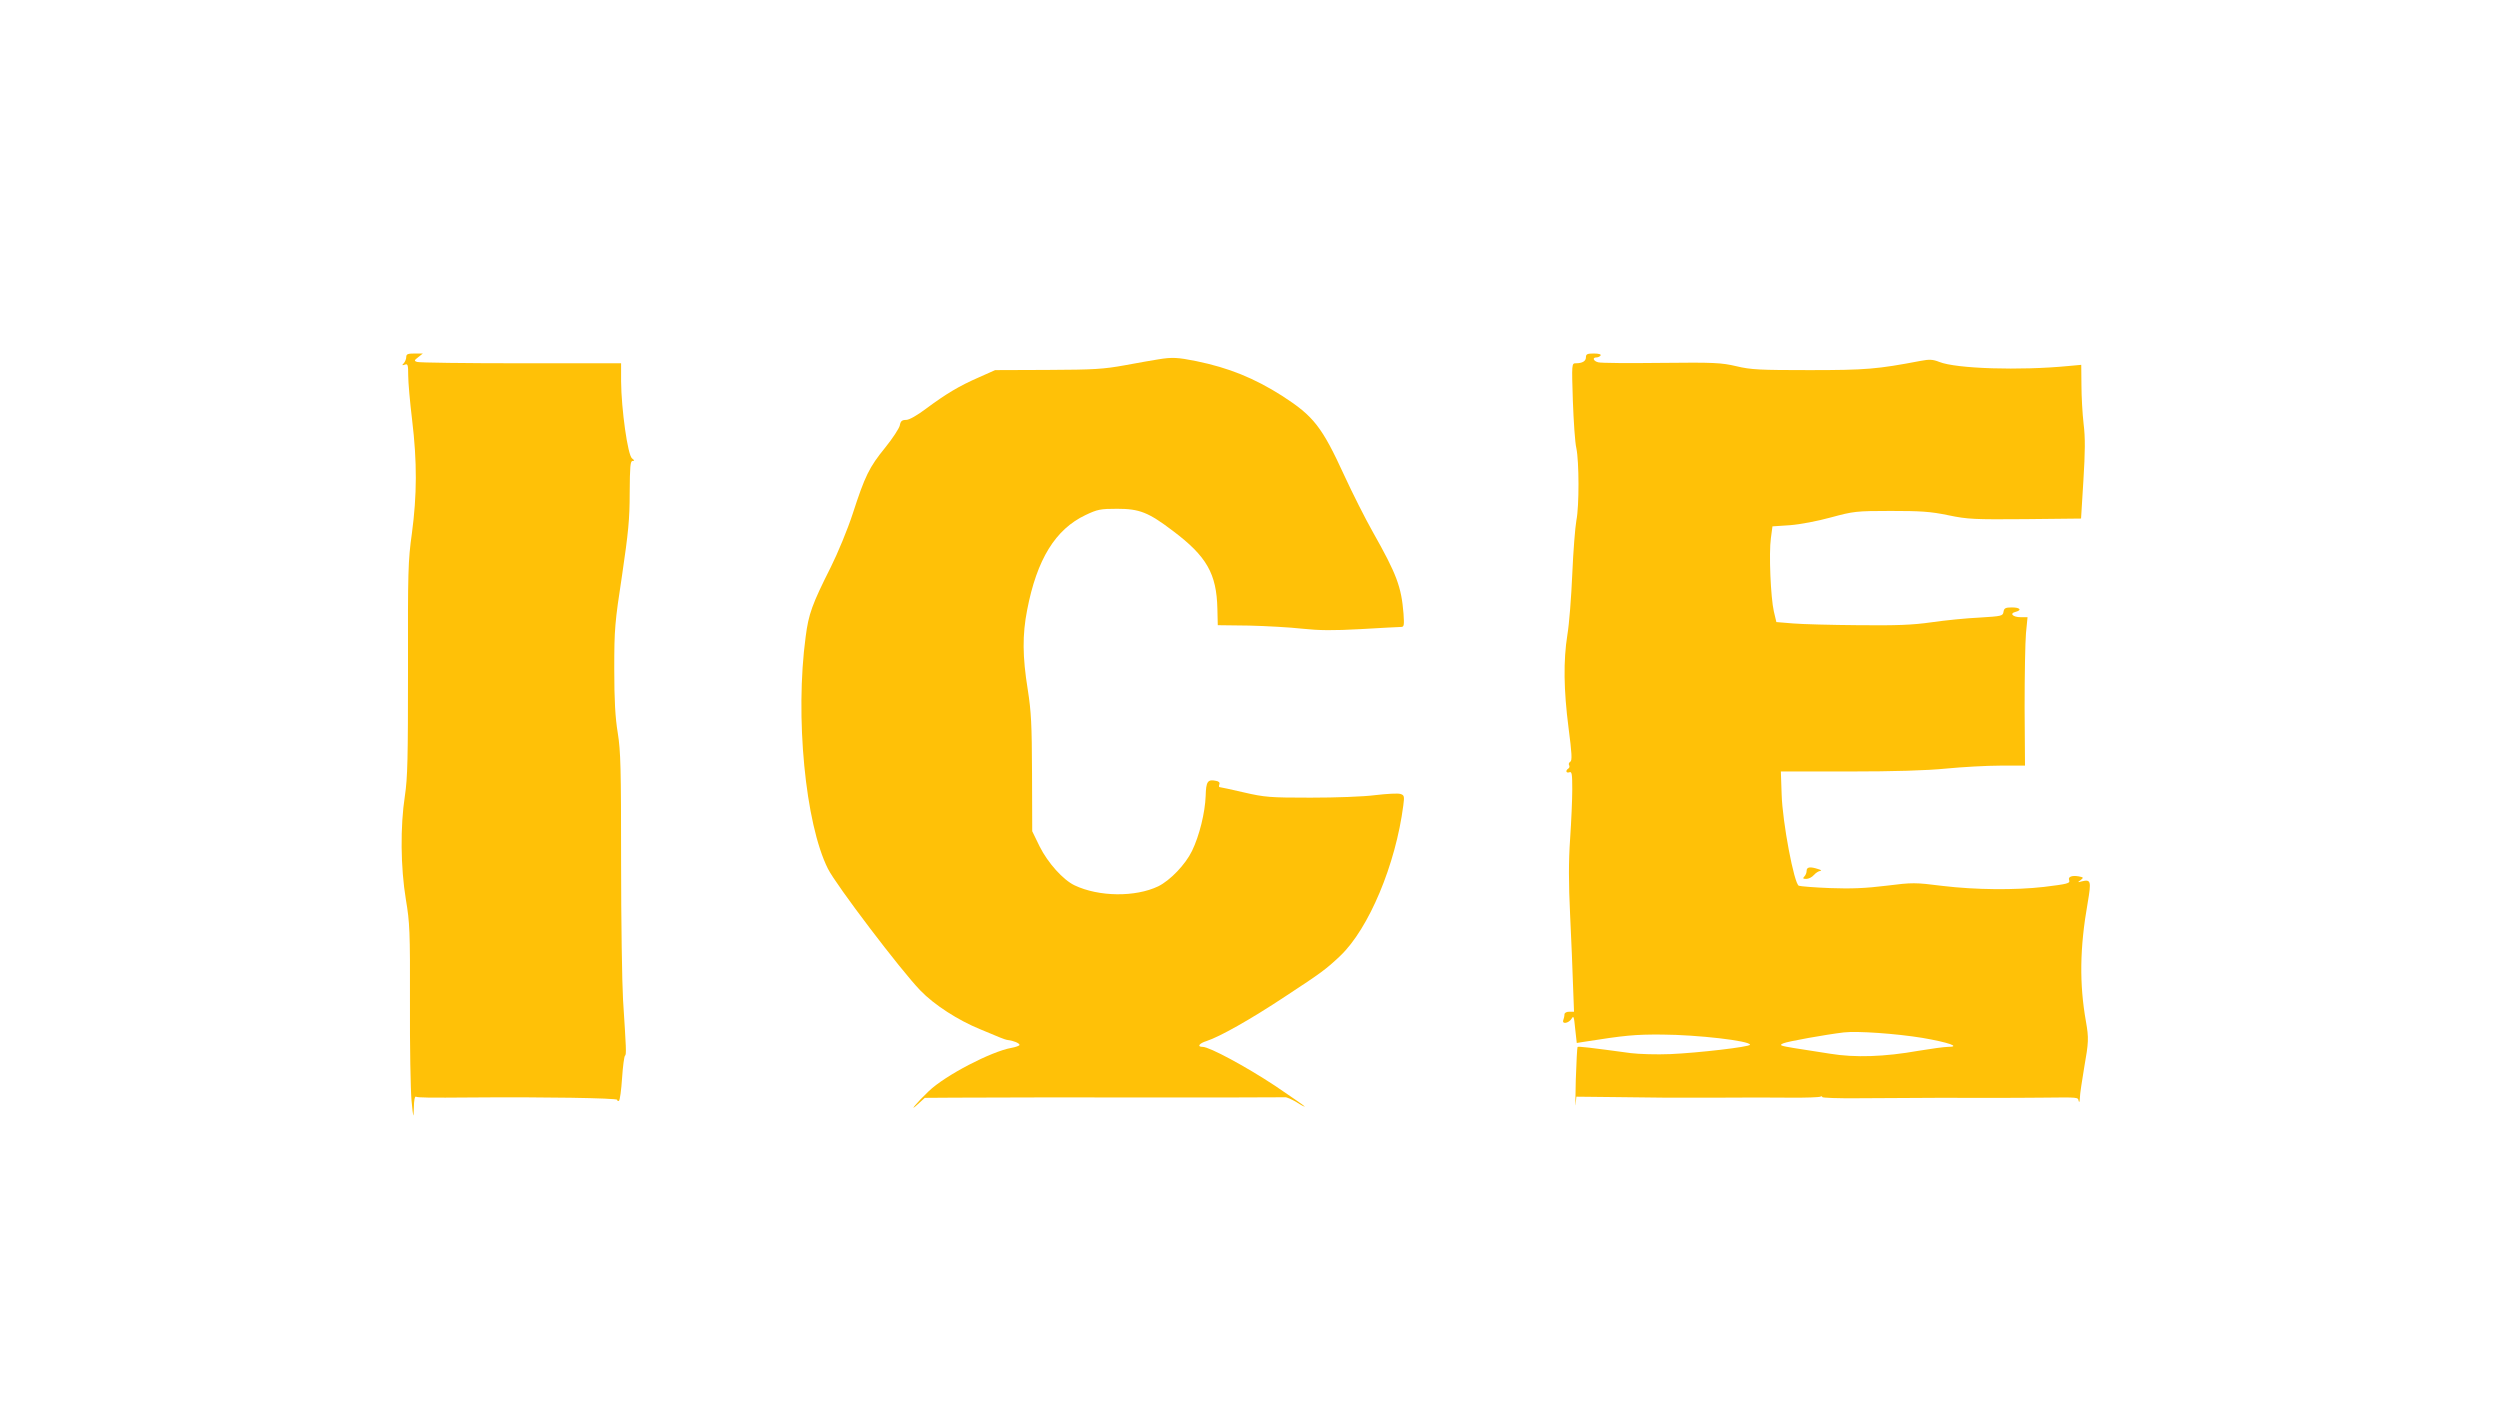 <?xml version="1.0" standalone="no"?>
<!DOCTYPE svg PUBLIC "-//W3C//DTD SVG 20010904//EN"
 "http://www.w3.org/TR/2001/REC-SVG-20010904/DTD/svg10.dtd">
<svg version="1.0" xmlns="http://www.w3.org/2000/svg"
 width="1280pt" height="720pt" viewBox="0 0 1280 720"
 preserveAspectRatio="xMidYMid meet">
<g transform="translate(0,720) scale(0.1,-0.1)"
fill="#ffc107" stroke="none">
<path d="M2080 5372 c0 -10 -6 -24 -12 -31 -11 -11 -10 -13 5 -8 15 6 17 -1
17 -56 0 -34 9 -136 20 -227 26 -215 25 -385 -1 -580 -20 -143 -21 -196 -20
-695 0 -459 -2 -556 -16 -650 -24 -156 -22 -366 5 -530 20 -119 22 -162 21
-530 -1 -220 3 -445 8 -500 9 -92 10 -95 12 -37 0 38 5 61 11 57 8 -5 60 -6
295 -4 347 3 735 -3 735 -12 0 -5 4 -8 9 -5 5 3 12 55 16 116 4 61 11 112 15
115 8 5 6 36 -10 285 -5 85 -10 403 -10 707 0 477 -2 567 -17 660 -13 79 -18
167 -18 328 0 205 3 238 40 480 32 218 39 286 39 422 1 135 3 163 15 163 11 0
10 3 -3 13 -22 16 -55 253 -56 395 l0 92 -514 0 c-283 0 -522 3 -531 7 -15 5
-15 8 6 24 l24 19 -42 0 c-35 0 -43 -3 -43 -18z"/>
<path d="M8120 5371 c0 -20 -18 -31 -52 -31 -21 0 -21 -3 -15 -192 4 -106 11
-215 18 -243 14 -68 15 -296 0 -370 -6 -33 -16 -157 -21 -275 -5 -118 -16
-258 -25 -310 -21 -132 -19 -283 6 -477 17 -130 19 -167 9 -173 -7 -4 -10 -12
-6 -18 3 -6 2 -13 -4 -17 -16 -10 -12 -25 5 -19 13 5 15 -8 15 -88 0 -51 -5
-165 -11 -253 -8 -114 -8 -226 0 -390 6 -126 13 -290 15 -363 l5 -132 -25 0
c-14 0 -24 -6 -24 -14 0 -8 -3 -21 -6 -29 -8 -23 29 -16 43 8 10 17 12 9 18
-53 l8 -72 31 5 c216 34 265 39 406 38 181 -1 450 -32 450 -52 0 -11 -267 -42
-408 -48 -70 -3 -161 0 -202 5 -207 28 -270 36 -273 31 -2 -2 -6 -78 -9 -169
-2 -91 -3 -147 -1 -125 l4 40 188 -2 c103 -1 221 -3 262 -3 41 0 169 0 284 0
116 1 276 1 357 0 82 -1 152 2 158 5 5 3 10 3 10 -2 0 -4 82 -7 183 -6 202 2
629 3 722 2 33 0 130 0 215 1 199 2 188 3 193 -18 3 -9 5 -2 6 17 0 19 11 88
22 155 23 130 24 151 9 236 -34 192 -32 376 9 608 19 112 17 121 -32 109 -20
-6 -21 -5 -4 7 16 13 15 14 -10 19 -34 6 -56 -2 -49 -19 6 -17 -7 -20 -129
-35 -148 -17 -351 -15 -518 5 -143 18 -154 18 -290 1 -106 -13 -179 -16 -287
-12 -80 3 -152 9 -160 12 -24 9 -84 326 -88 468 l-4 117 348 0 c231 0 400 5
499 15 83 8 207 15 276 15 l127 0 -2 298 c0 163 3 334 7 380 l8 82 -35 0 c-40
0 -59 19 -27 27 35 9 24 23 -18 23 -33 0 -40 -4 -43 -22 -3 -22 -9 -23 -123
-30 -66 -3 -176 -14 -245 -24 -98 -14 -178 -17 -375 -15 -137 1 -288 5 -335 9
l-85 7 -13 55 c-16 70 -26 297 -15 375 l8 60 90 6 c52 4 141 21 210 40 115 31
128 33 305 33 153 0 204 -3 295 -22 101 -21 133 -22 395 -20 l285 3 12 195 c9
146 10 219 1 290 -6 52 -11 142 -11 199 l-1 103 -66 -6 c-247 -24 -575 -14
-661 21 -33 13 -50 14 -97 5 -221 -42 -277 -47 -567 -47 -255 0 -300 2 -375
20 -77 18 -113 20 -384 17 -165 -2 -310 -1 -323 3 -25 6 -32 25 -9 25 8 0 18
5 21 10 4 6 -10 10 -34 10 -34 0 -41 -3 -41 -19z m1723 -3485 c133 -23 200
-46 130 -46 -17 0 -84 -9 -150 -20 -174 -31 -326 -36 -453 -15 -58 9 -141 22
-185 29 -71 12 -77 14 -55 24 22 10 218 45 310 56 70 8 268 -6 403 -28z"/>
<path d="M5930 5360 c-25 -4 -101 -17 -170 -30 -110 -20 -158 -23 -395 -24
l-270 -1 -83 -37 c-101 -44 -169 -85 -270 -160 -48 -36 -87 -58 -103 -58 -21
0 -28 -6 -32 -28 -3 -15 -37 -67 -75 -114 -82 -101 -103 -144 -166 -338 -26
-80 -77 -203 -112 -273 -96 -191 -114 -240 -129 -357 -55 -407 -2 -957 114
-1188 40 -81 374 -521 473 -623 71 -74 194 -153 307 -199 42 -17 87 -36 101
-42 14 -6 32 -12 40 -13 28 -3 60 -16 60 -25 0 -4 -19 -11 -41 -15 -103 -18
-340 -141 -424 -222 -61 -58 -108 -115 -55 -66 l35 32 150 1 c124 1 741 2
1035 1 262 0 647 0 660 1 8 1 34 -11 58 -25 23 -15 42 -25 42 -22 0 2 -69 50
-152 106 -150 99 -336 199 -370 199 -31 0 -19 18 20 30 67 22 224 110 402 228
186 122 209 139 282 208 146 139 284 467 323 771 6 46 5 52 -15 58 -12 4 -69
1 -128 -6 -61 -8 -203 -13 -332 -13 -208 0 -234 2 -342 27 -65 15 -120 27
-124 27 -3 0 -4 6 -1 14 4 9 -3 16 -17 18 -43 9 -51 -3 -53 -77 -3 -85 -32
-204 -70 -282 -34 -70 -112 -151 -173 -181 -117 -56 -304 -54 -428 5 -59 28
-137 115 -179 199 l-38 78 -1 295 c-1 252 -4 316 -22 431 -27 167 -28 280 -3
407 50 260 145 413 299 486 61 29 76 32 162 32 114 0 160 -18 285 -113 173
-130 224 -219 228 -399 l2 -84 160 -2 c88 -2 211 -9 273 -16 86 -9 157 -10
300 -2 103 6 195 11 205 11 16 0 17 8 13 68 -11 138 -35 202 -157 418 -39 69
-104 198 -145 287 -116 253 -158 306 -319 410 -143 91 -274 144 -440 178 -95
19 -123 21 -195 9z"/>
<path d="M9250 2742 c0 -10 -5 -23 -12 -30 -9 -9 -7 -12 10 -12 12 0 30 9 39
20 10 11 24 20 33 21 8 1 4 5 -10 9 -42 14 -60 11 -60 -8z"/>
</g>
</svg>
